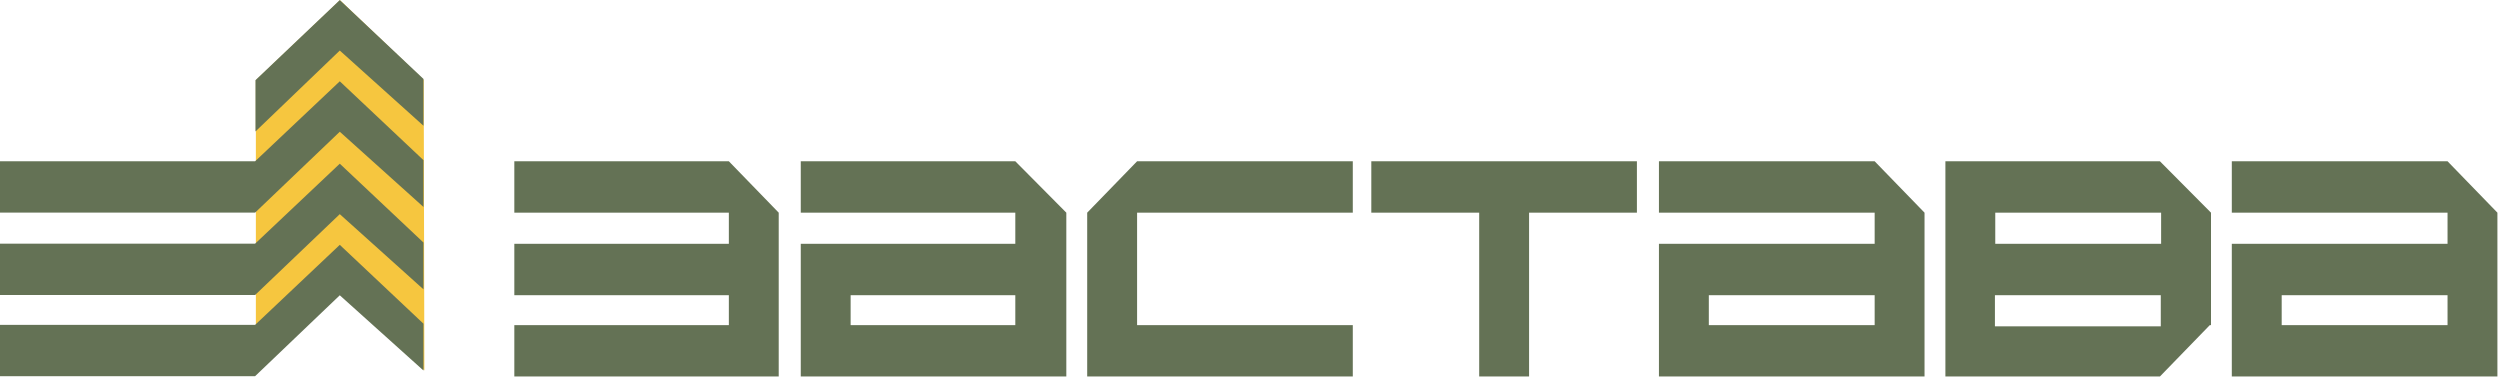 <svg width="170" height="26" viewBox="0 0 170 26" fill="none" xmlns="http://www.w3.org/2000/svg">
<g clip-path="url(#clip0_2822_454)">
<path fill-rule="evenodd" clip-rule="evenodd" d="M17.399 25.209V5.456L23.121 0.015L28.813 5.434L28.857 25.187L23.063 19.945L17.399 25.209Z" fill="#F6C63F"/>
<path d="M49.562 22.107H34.974V25.601H52.953V14.462L49.562 10.967H34.974V14.462H49.562V16.577H34.974V20.075H49.562V22.107ZM135.655 20.075H146.933V22.19H135.655V20.075ZM-0.022 22.092H17.347L23.105 16.649L28.795 22.01V25.194L23.105 20.079L17.347 25.58H-0.022V22.092ZM23.105 0.006L28.795 5.367V8.551L23.105 3.437L17.373 8.939V5.452L23.105 0.006ZM23.105 11.131L28.795 16.491V19.675L23.105 14.562L17.347 20.06H-0.022V16.57H17.347L23.105 11.131ZM23.105 5.528L28.795 10.889V14.073L23.105 8.958L17.347 14.458H-0.022V10.968H17.347L23.105 5.528ZM69.041 16.577H54.452V25.601H72.51V14.462L69.041 10.967H54.452V14.462H69.041V16.577ZM57.843 20.075H69.041V22.107H57.843V20.075ZM77.322 22.107H91.99V25.601H73.929V14.462L77.322 10.967H91.99V14.462H77.322V22.107ZM103.977 14.462V25.601H100.585V14.462H93.249V10.967H111.31V14.462H103.977ZM127.477 10.967H112.808V14.462H127.477V16.577H112.808V25.601H130.868V14.462L127.477 10.967ZM127.477 22.107H116.2V20.075H127.477V22.107ZM132.287 10.967V25.601H146.875L150.268 22.107H150.348V14.462L146.875 10.967H132.287ZM146.956 16.577H135.678V14.462H146.956V16.577ZM166.433 10.967H151.763V14.462H166.433V16.577H151.763V25.601H169.824V14.462L166.433 10.967ZM166.433 22.107H155.155V20.075H166.433V22.107Z" fill="#647255"/>
</g>
<defs>
<clipPath id="clip0_2822_454">
<rect width="170" height="25.804" fill="white"/>
</clipPath>
</defs>
</svg>
